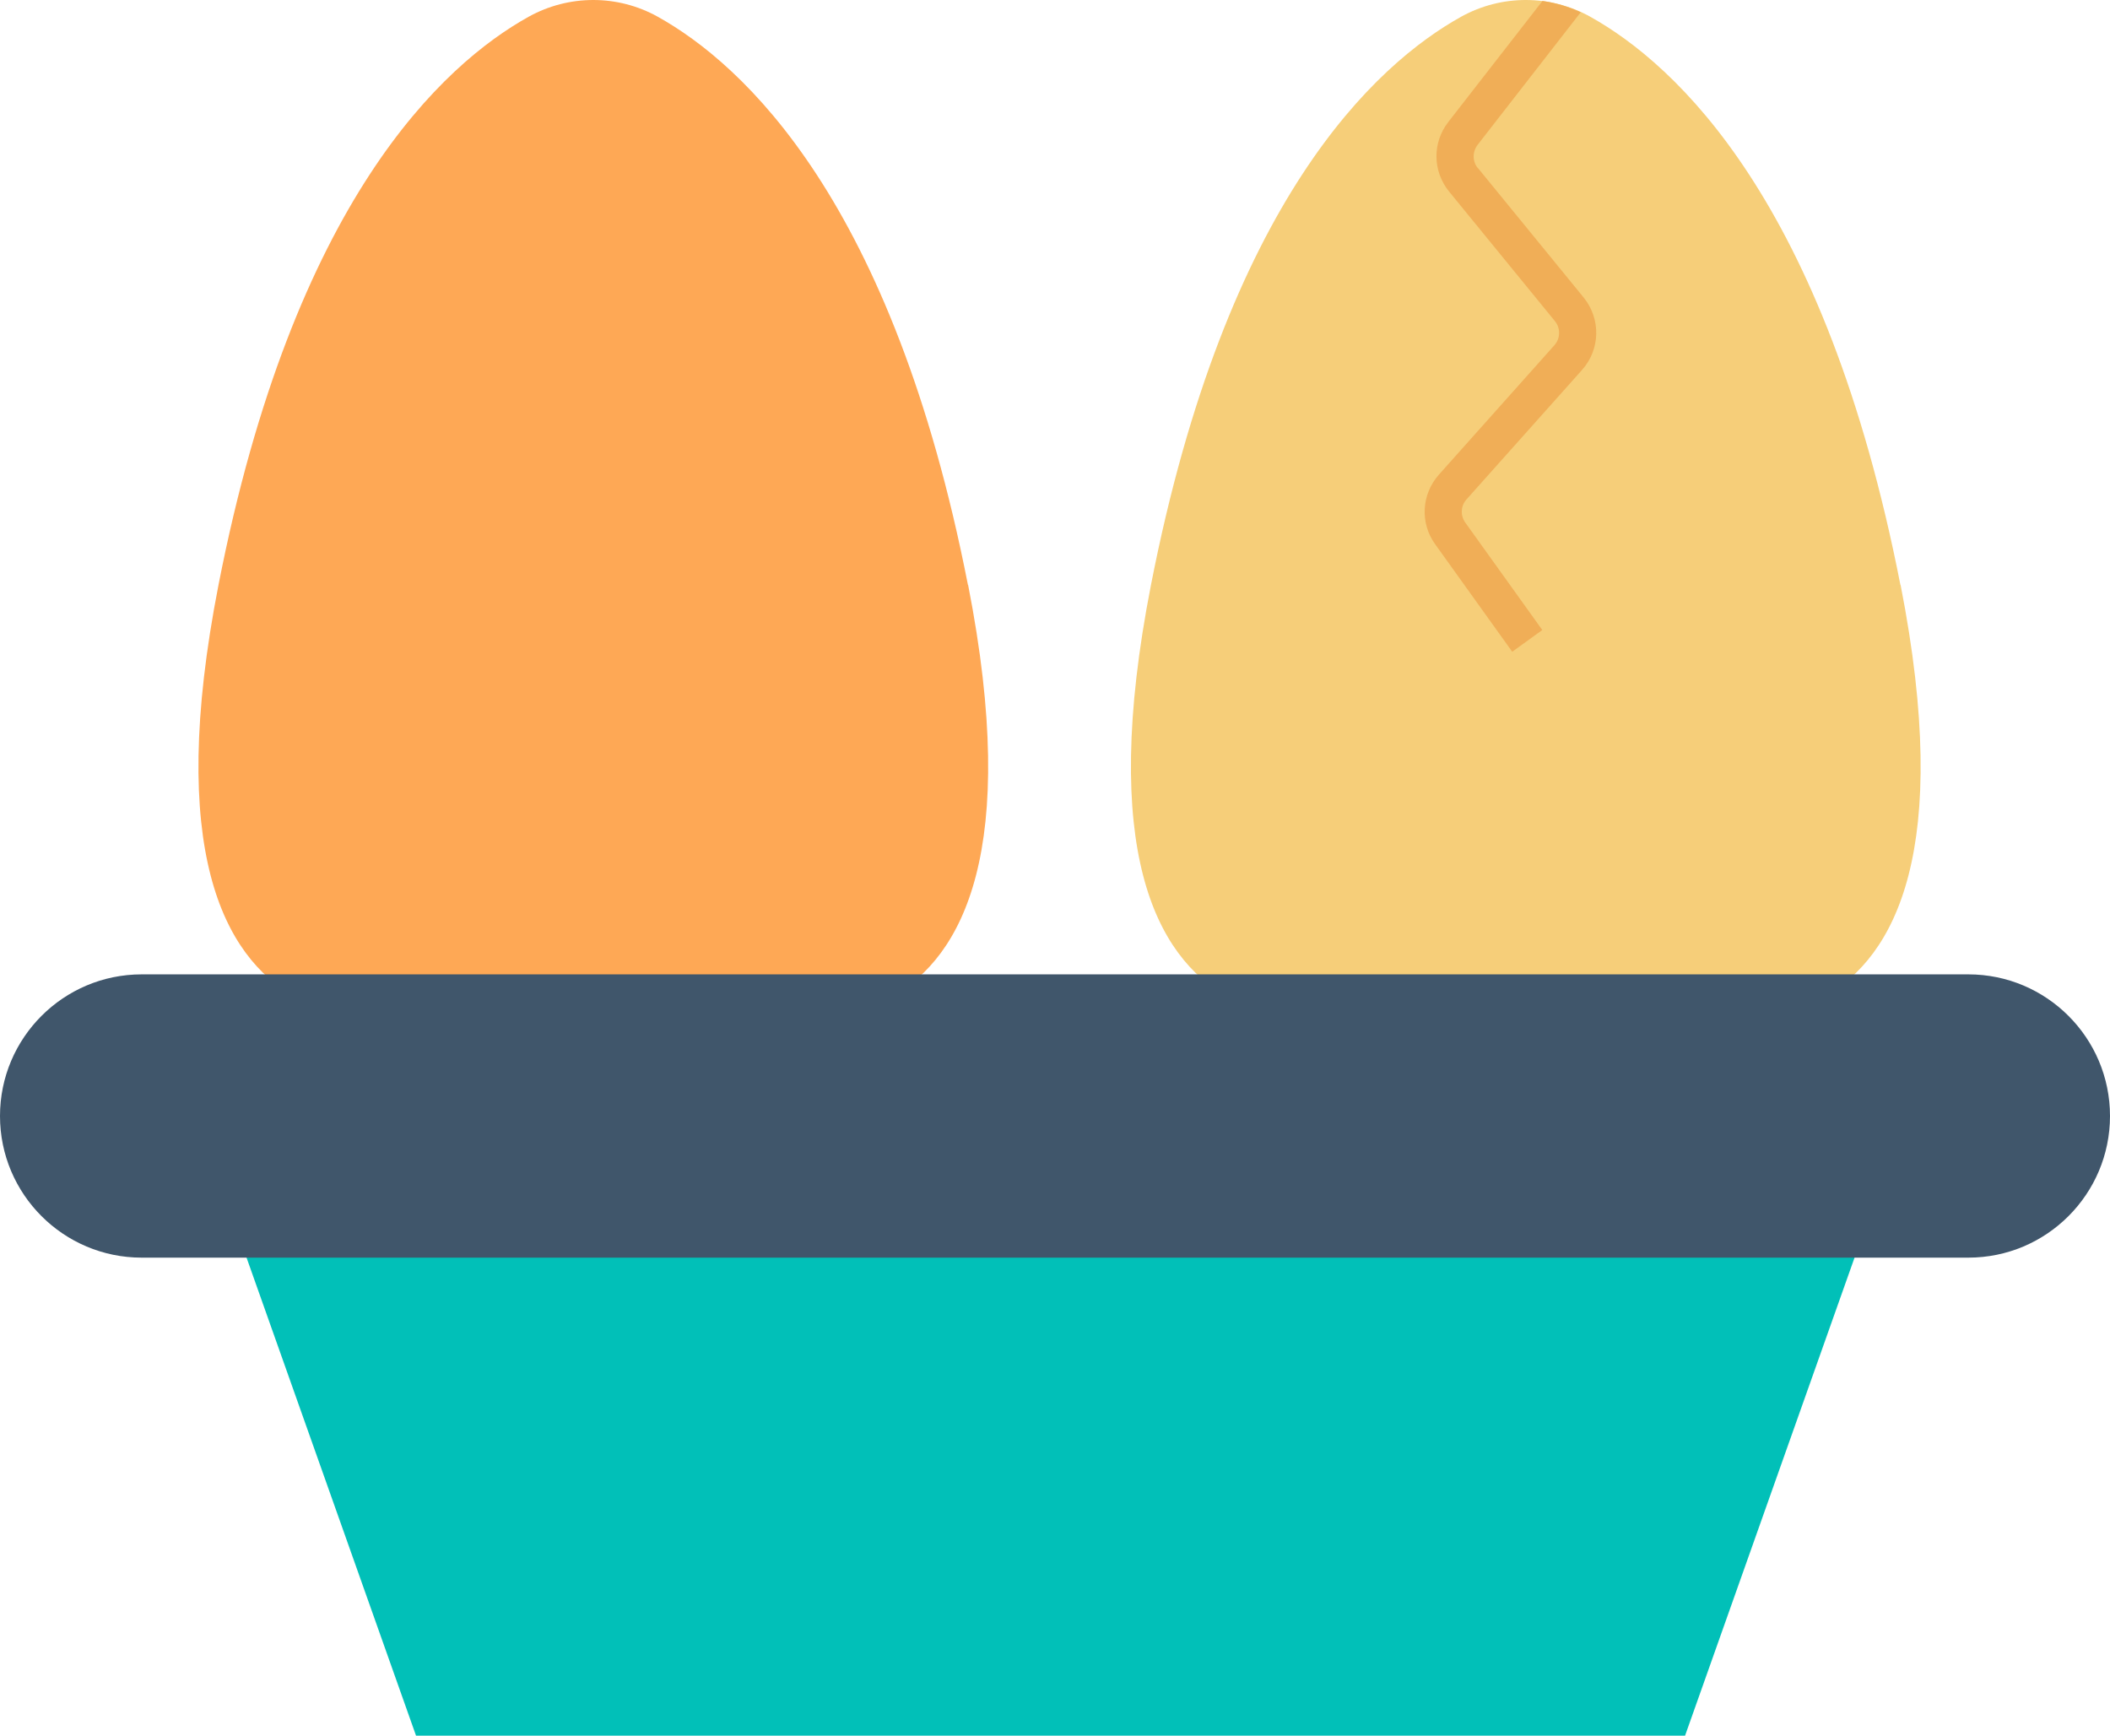 <svg xmlns="http://www.w3.org/2000/svg" id="Layer_2" data-name="Layer 2" viewBox="0 0 113.66 93.5"><defs><style>      .cls-1 {        fill: #40566b;      }      .cls-1, .cls-2, .cls-3, .cls-4, .cls-5 {        stroke-width: 0px;      }      .cls-2 {        fill: #fea855;      }      .cls-3 {        fill: #f6ce79;      }      .cls-4 {        fill: #01c0b8;      }      .cls-5 {        fill: #f0ae57;      }    </style></defs><g id="Farm_Icons" data-name="Farm Icons"><path class="cls-2" d="M52.14,31.51C48.09,10.82,40.04,3.47,35.43.9c-2.16-1.2-4.78-1.2-6.95,0-4.62,2.57-12.66,9.91-16.71,30.61-5.6,28.61,12.4,22.89,12.4,22.89h15.58s18,5.72,12.4-22.89Z"></path><path class="cls-3" d="M102.37,31.51c-4.05-20.69-12.1-28.04-16.71-30.61-2.16-1.2-4.78-1.2-6.95,0-4.62,2.57-12.66,9.91-16.71,30.61-5.6,28.61,12.4,22.89,12.4,22.89h15.58s18,5.72,12.4-22.89Z"></path><path class="cls-5" d="M79.61,9.06c-.3-.36-.3-.88-.02-1.25l5.56-7.15c-.66-.3-1.36-.51-2.06-.61l-5.08,6.53c-.86,1.11-.84,2.65.05,3.74l5.7,6.98c.31.38.3.93-.03,1.3l-6.22,6.97c-.94,1.06-1.03,2.6-.2,3.75l4.15,5.79,1.62-1.17-4.15-5.79c-.27-.38-.25-.9.07-1.25l6.22-6.97c.99-1.11,1.02-2.75.09-3.9l-5.7-6.98Z"></path><polygon class="cls-4" points="90.77 93.5 22.41 93.5 11.76 63.46 101.42 63.46 90.77 93.5"></polygon><path class="cls-1" d="M113.66,60.12c0,4.21-3.42,7.63-7.63,7.63H7.63c-4.21,0-7.63-3.42-7.63-7.63s3.42-7.63,7.63-7.63h98.4c4.21,0,7.63,3.42,7.63,7.63Z"></path></g></svg>